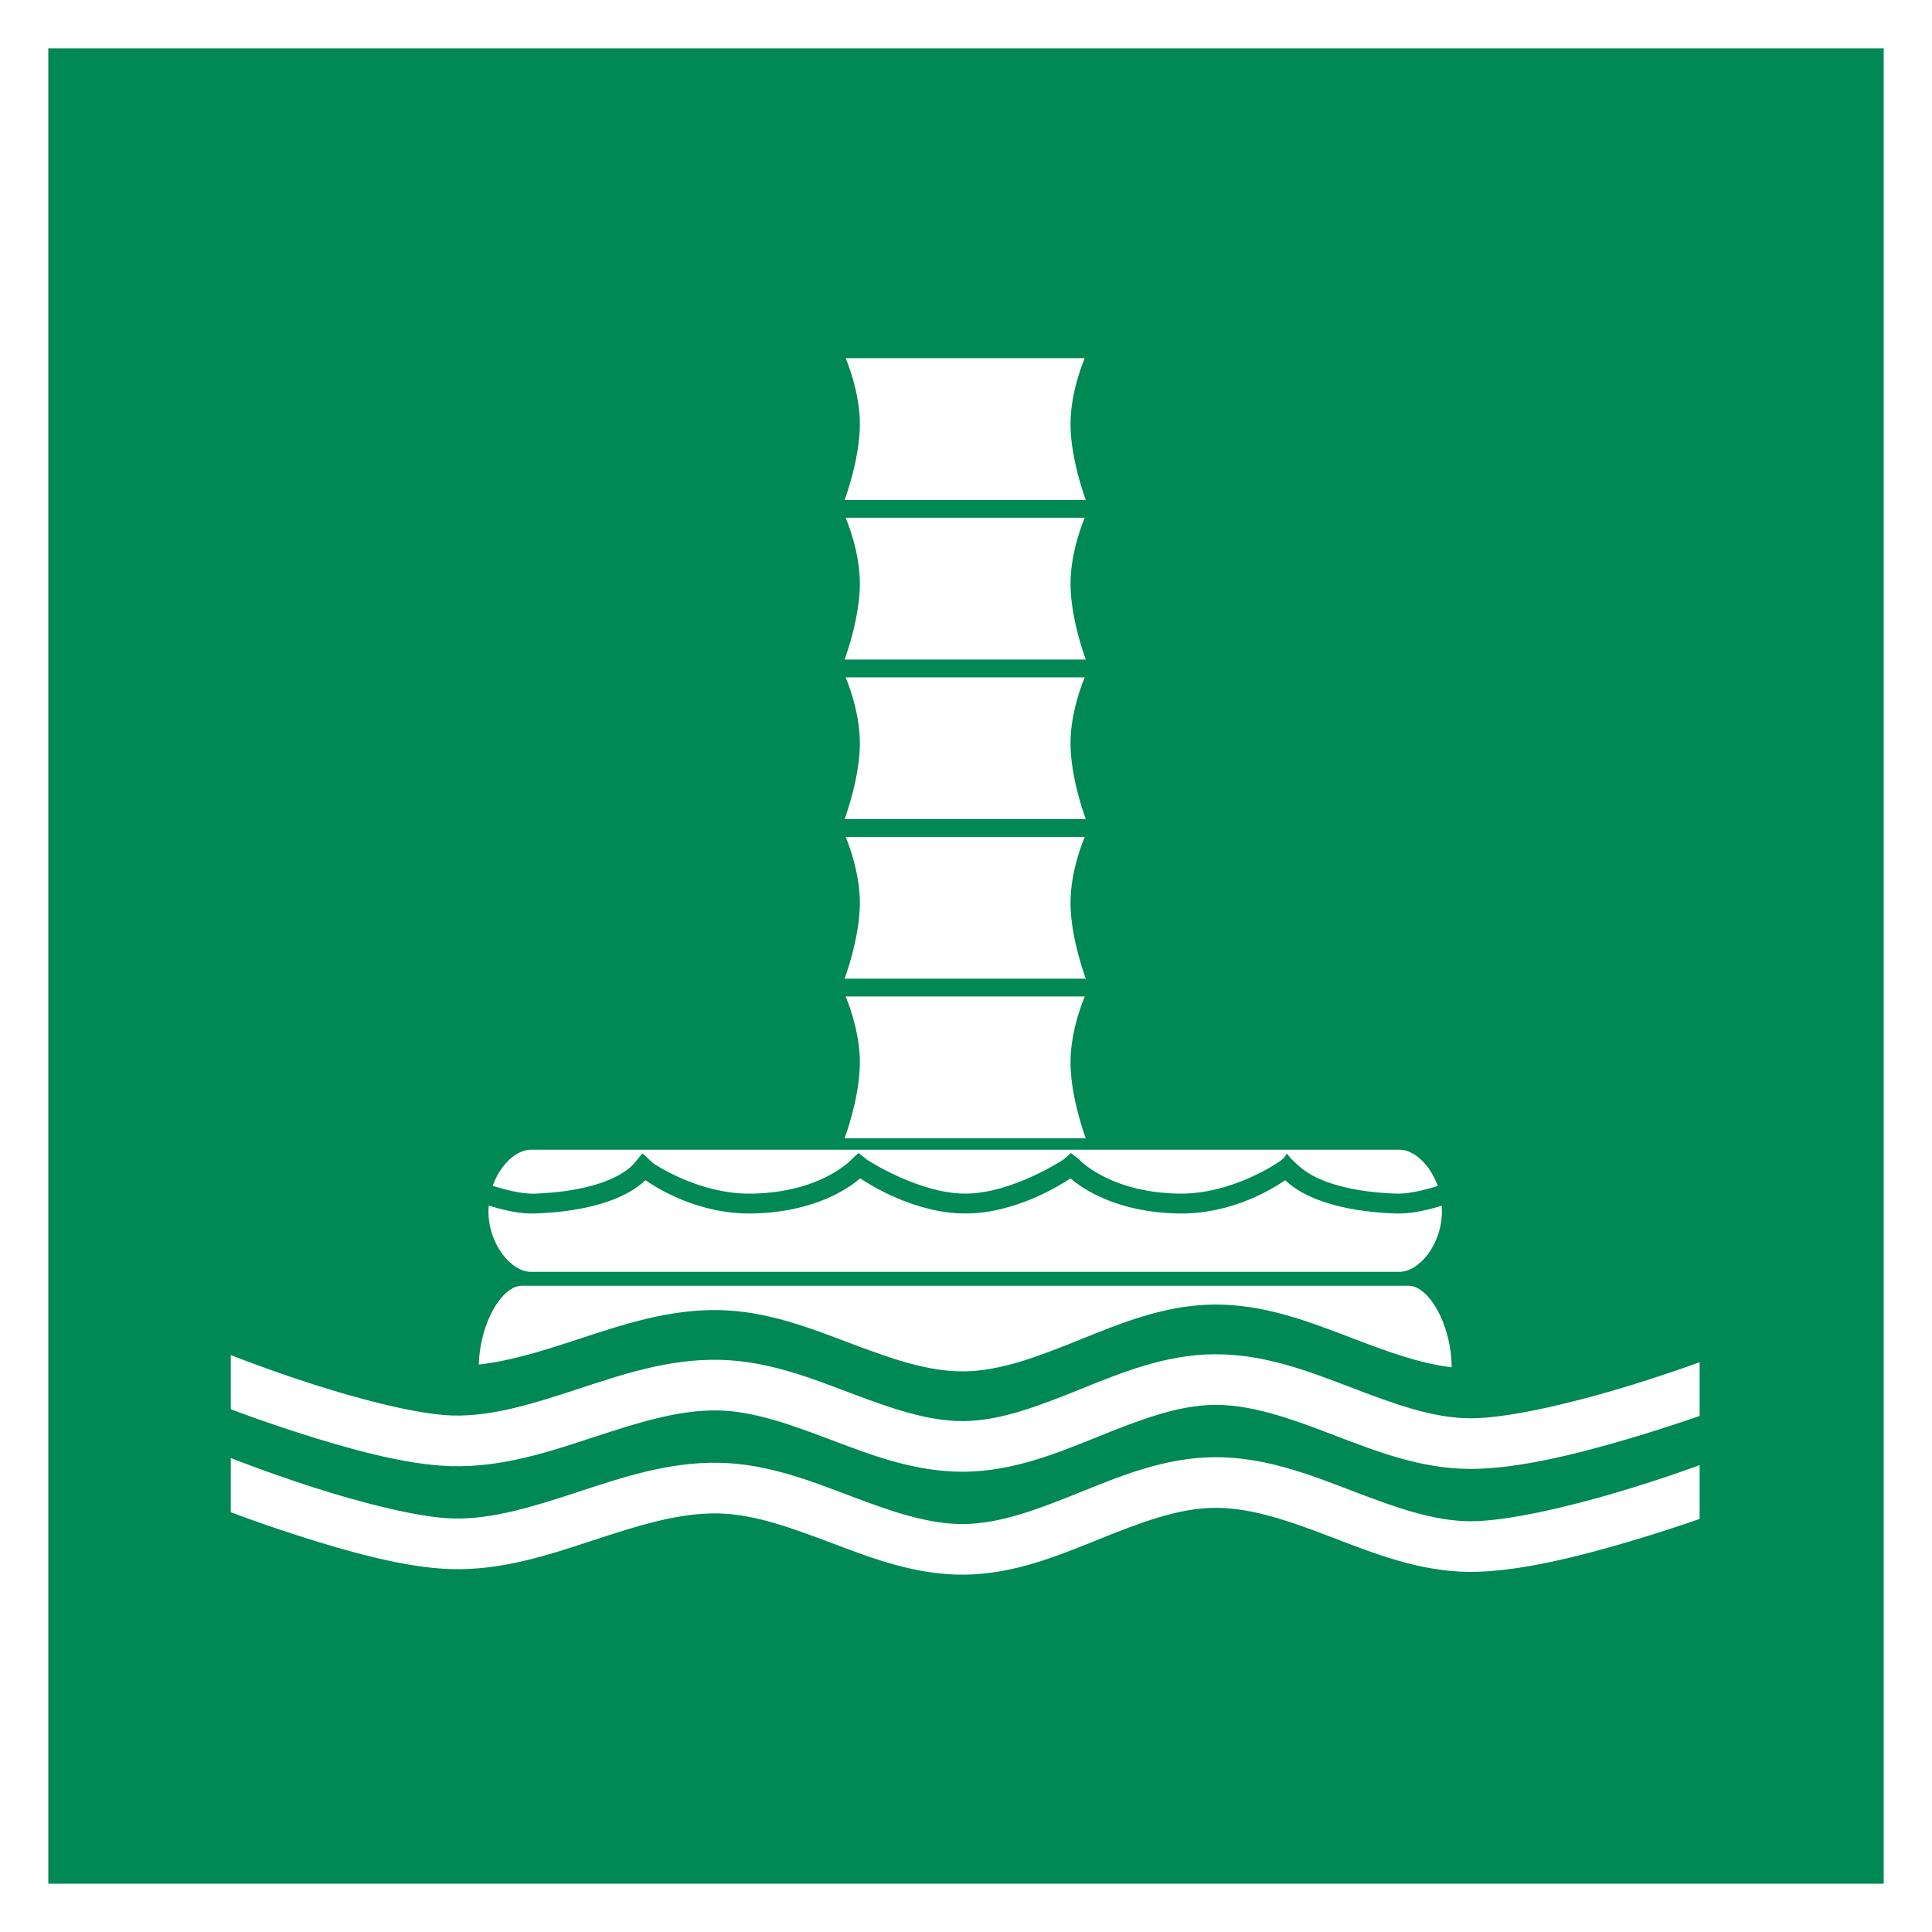 <?xml version="1.0" encoding="UTF-8" standalone="no"?>
<svg
   version="1.1"
   width="400"
   height="400"
   viewBox="0 0 200 200"
   id="svg1686"
   sodipodi:docname="ISO_7010_E055.svg"
   inkscape:version="1.2.1 (9c6d41e410, 2022-07-14)"
   xml:space="preserve"
   xmlns:inkscape="http://www.inkscape.org/namespaces/inkscape"
   xmlns:sodipodi="http://sodipodi.sourceforge.net/DTD/sodipodi-0.dtd"
   xmlns="http://www.w3.org/2000/svg"
   xmlns:svg="http://www.w3.org/2000/svg"><defs
     id="defs1690" /><sodipodi:namedview
     id="namedview1688"
     pagecolor="#ffffff"
     bordercolor="#000000"
     borderopacity="0.25"
     inkscape:showpageshadow="2"
     inkscape:pageopacity="0.0"
     inkscape:pagecheckerboard="0"
     inkscape:deskcolor="#d1d1d1"
     showgrid="false"
     inkscape:zoom="0.35355339"
     inkscape:cx="237.58788"
     inkscape:cy="206.47518"
     inkscape:window-width="1920"
     inkscape:window-height="1017"
     inkscape:window-x="-8"
     inkscape:window-y="-8"
     inkscape:window-maximized="1"
     inkscape:current-layer="svg1686"
     showguides="false" /><rect
     width="200"
     height="200"
     style="fill:#ffffff"
     id="rect1662"
     x="0"
     y="0" /><rect
     x="5"
     y="5"
     width="190"
     height="190"
     style="fill:#008855"
     id="rect1664" /><g
     id="g3284"
     style="display:inline;fill:#ffffff;fill-opacity:1"
     transform="matrix(0.822,0,0,0.822,334.738,-21.439)"><path
       id="path1964"
       style="fill:#ffffff;fill-opacity:1;stroke-width:0.828"
       d="m -254.31,196.63 c -6.241,0.049 -11.779,2.358 -16.947,4.44 -5.168,2.083 -9.963,3.94 -14.609,3.977 -4.533,0.036 -9.229,-1.639 -14.28,-3.547 -5.052,-1.908 -10.451,-4.049 -16.493,-4.169 -6.453,-0.128 -12.347,1.885 -17.894,3.708 -5.547,1.823 -10.742,3.452 -15.739,3.304 -4.278,-0.126 -11.526,-2.001 -17.431,-3.899 -5.795,-1.862 -10.288,-3.643 -10.457,-3.711 v 6.822 c 1.975,0.743 4.757,1.753 8.511,2.96 6.129,1.969 13.422,4.034 19.185,4.204 6.461,0.191 12.369,-1.794 17.925,-3.619 5.556,-1.826 10.766,-3.491 15.773,-3.392 4.559,0.09 9.289,1.846 14.366,3.764 5.077,1.918 10.509,3.999 16.579,3.952 6.241,-0.049 11.78,-2.358 16.948,-4.44 5.168,-2.083 9.969,-3.94 14.615,-3.977 4.754,-0.037 9.676,1.76 14.966,3.784 5.29,2.024 10.943,4.272 17.265,4.281 6.127,0.007 13.964,-2.022 20.543,-3.987 3.263,-0.975 6.182,-1.948 8.305,-2.683 v -6.771 c -1.426,0.523 -4.976,1.804 -10.131,3.344 -6.347,1.896 -14.118,3.727 -18.707,3.721 -4.763,-0.005 -9.697,-1.834 -14.996,-3.86 -5.298,-2.027 -10.966,-4.254 -17.296,-4.204 z m 0,12.966 c -6.241,0.049 -11.779,2.357 -16.947,4.439 -5.168,2.083 -9.963,3.941 -14.609,3.978 -4.533,0.036 -9.229,-1.636 -14.28,-3.544 -5.052,-1.908 -10.451,-4.05 -16.493,-4.17 -6.453,-0.128 -12.347,1.884 -17.894,3.706 -5.547,1.823 -10.742,3.454 -15.739,3.306 -4.278,-0.127 -11.526,-2.004 -17.431,-3.901 -5.795,-1.862 -10.288,-3.641 -10.457,-3.708 v 6.819 c 1.975,0.743 4.757,1.753 8.511,2.96 6.129,1.969 13.422,4.037 19.185,4.207 6.461,0.191 12.369,-1.795 17.925,-3.62 5.556,-1.826 10.766,-3.491 15.773,-3.392 4.559,0.09 9.289,1.844 14.366,3.762 5.077,1.918 10.509,3.999 16.579,3.952 6.241,-0.049 11.78,-2.358 16.948,-4.44 5.168,-2.083 9.969,-3.94 14.615,-3.977 4.754,-0.037 9.676,1.76 14.966,3.784 5.29,2.024 10.943,4.272 17.265,4.281 6.127,0.007 13.964,-2.017 20.543,-3.982 3.263,-0.975 6.182,-1.948 8.305,-2.684 v -6.777 c -1.426,0.524 -4.975,1.81 -10.131,3.35 -6.347,1.896 -14.118,3.722 -18.707,3.716 -4.763,-0.005 -9.697,-1.831 -14.996,-3.858 -5.298,-2.027 -10.966,-4.257 -17.296,-4.207 z"
       sodipodi:nodetypes="sscssscsccssssssscscsccscsssscscsssccssssssscscsccscss" /><path
       id="rect3169"
       style="display:inline;fill:#ffffff;fill-opacity:1;stroke-width:6.934"
       d="m -340.391,170.875 c -1.778,0 -3.833,1.864 -4.784,4.544 1.918,0.604 3.864,1.039 5.258,0.987 5.488,-0.203 8.705,-1.301 10.51,-2.271 0.902,-0.485 1.454,-0.939 1.77,-1.248 0.315,-0.309 0.344,-0.383 0.344,-0.383 l 0.975,-1.164 1.369,1.246 c 0,0 5.709,3.952 12.455,3.818 4.488,-0.089 7.632,-1.205 9.65,-2.273 2.019,-1.069 2.832,-2.008 2.832,-2.008 l 0.898,-0.832 1.156,0.893 c 0,0 6.463,4.22 12.309,4.218 5.845,0.002 12.314,-4.265 12.314,-4.265 l 0.982,-0.846 1.057,0.832 c 0,0 0.813,0.939 2.832,2.008 2.019,1.069 5.16,2.185 9.648,2.273 6.746,0.133 12.657,-4 12.657,-4 l 0.589,-0.443 0.408,-0.597 0.542,0.649 c 0.316,0.33 0.609,0.587 0.948,0.873 0.316,0.309 0.867,0.763 1.77,1.248 1.805,0.971 5.02,2.068 10.508,2.271 1.392,0.052 3.327,-0.374 5.234,-0.967 -0.947,-2.691 -3.01,-4.564 -4.793,-4.564 z m 41.489,3.602 c -0.579,0.499 -1.431,1.153 -2.773,1.863 -2.334,1.236 -5.887,2.468 -10.77,2.564 -6.928,0.137 -12.193,-3.301 -13.498,-4.193 -0.485,0.468 -1.202,1.046 -2.279,1.625 -2.205,1.187 -5.817,2.354 -11.602,2.568 -1.847,0.069 -3.9,-0.383 -5.86,-1.002 -0.013,0.198 -0.026,0.396 -0.026,0.598 v 0.125 c 0,4.224 2.916,7.625 5.319,7.625 h 109.438 c 2.403,0 5.319,-3.401 5.319,-7.625 V 178.5 c 0,-0.195 -0.012,-0.386 -0.024,-0.577 -1.95,0.608 -3.991,1.05 -5.828,0.981 -5.784,-0.214 -9.396,-1.382 -11.602,-2.568 -1.077,-0.579 -1.795,-1.157 -2.279,-1.625 -1.305,0.892 -6.57,4.33 -13.498,4.193 -4.882,-0.097 -8.435,-1.329 -10.77,-2.564 -1.341,-0.71 -2.195,-1.362 -2.773,-1.861 -1.195,0.789 -6.849,4.405 -13.182,4.422 v 0.002 c -0.02,3e-5 -0.04,-9.9e-4 -0.06,-9.7e-4 -0.02,-2e-5 -0.04,0.001 -0.061,9.7e-4 v -0.002 c -6.335,-0.017 -11.999,-3.637 -13.191,-4.424 z m -42.617,13.527 c -2.368,0 -5.215,4.376 -5.41,9.922 3.967,-0.436 8.073,-1.727 12.395,-3.146 5.547,-1.823 11.442,-3.836 17.895,-3.708 6.042,0.12 11.441,2.261 16.492,4.169 5.052,1.908 9.747,3.583 14.28,3.547 4.646,-0.036 9.441,-1.894 14.609,-3.977 5.168,-2.083 10.706,-4.392 16.947,-4.44 6.33,-0.05 11.997,2.177 17.296,4.204 4.421,1.691 8.586,3.228 12.611,3.699 -0.084,-5.71 -3.003,-10.27 -5.421,-10.27 z"
       sodipodi:nodetypes="scssscccsscccccccsccccccsscsscsccsscsssssscsscsscccscccscssscssscss" /><path
       id="path3030"
       style="fill:#ffffff;fill-opacity:1;stroke:none;stroke-width:7.346;stroke-dasharray:none;stroke-opacity:1"
       d="m -300.731,71.188 c 0,0 1.841,4.161 1.795,8.459 -0.048,4.446 -1.923,9.399 -1.923,9.399 h 9.484 11.406 9.484 c 0,0 -1.875,-4.953 -1.923,-9.399 -0.046,-4.298 1.795,-8.459 1.795,-8.459 h -12.624 -4.871 z m 0,20.096 c 0,0 1.841,4.161 1.795,8.459 -0.048,4.446 -1.923,9.399 -1.923,9.399 h 9.484 11.406 9.484 c 0,0 -1.875,-4.953 -1.923,-9.399 -0.046,-4.298 1.795,-8.459 1.795,-8.459 h -12.624 -4.871 z m 0,20.096 c 0,0 1.841,4.162 1.795,8.46 -0.048,4.446 -1.923,9.398 -1.923,9.398 h 9.484 11.406 9.484 c 0,0 -1.875,-4.952 -1.923,-9.398 -0.046,-4.298 1.795,-8.46 1.795,-8.46 h -12.624 -4.871 z m 0,20.096 c 0,0 1.841,4.162 1.795,8.46 -0.048,4.446 -1.923,9.398 -1.923,9.398 h 9.484 11.406 9.484 c 0,0 -1.875,-4.952 -1.923,-9.398 -0.046,-4.298 1.795,-8.46 1.795,-8.46 h -12.624 -4.871 z m 0,20.097 c 0,0 1.841,4.161 1.795,8.459 -0.048,4.446 -1.923,9.398 -1.923,9.398 h 9.484 11.406 9.484 c 0,0 -1.875,-4.952 -1.923,-9.398 -0.046,-4.298 1.795,-8.459 1.795,-8.459 h -12.624 -4.871 z" /></g></svg>
